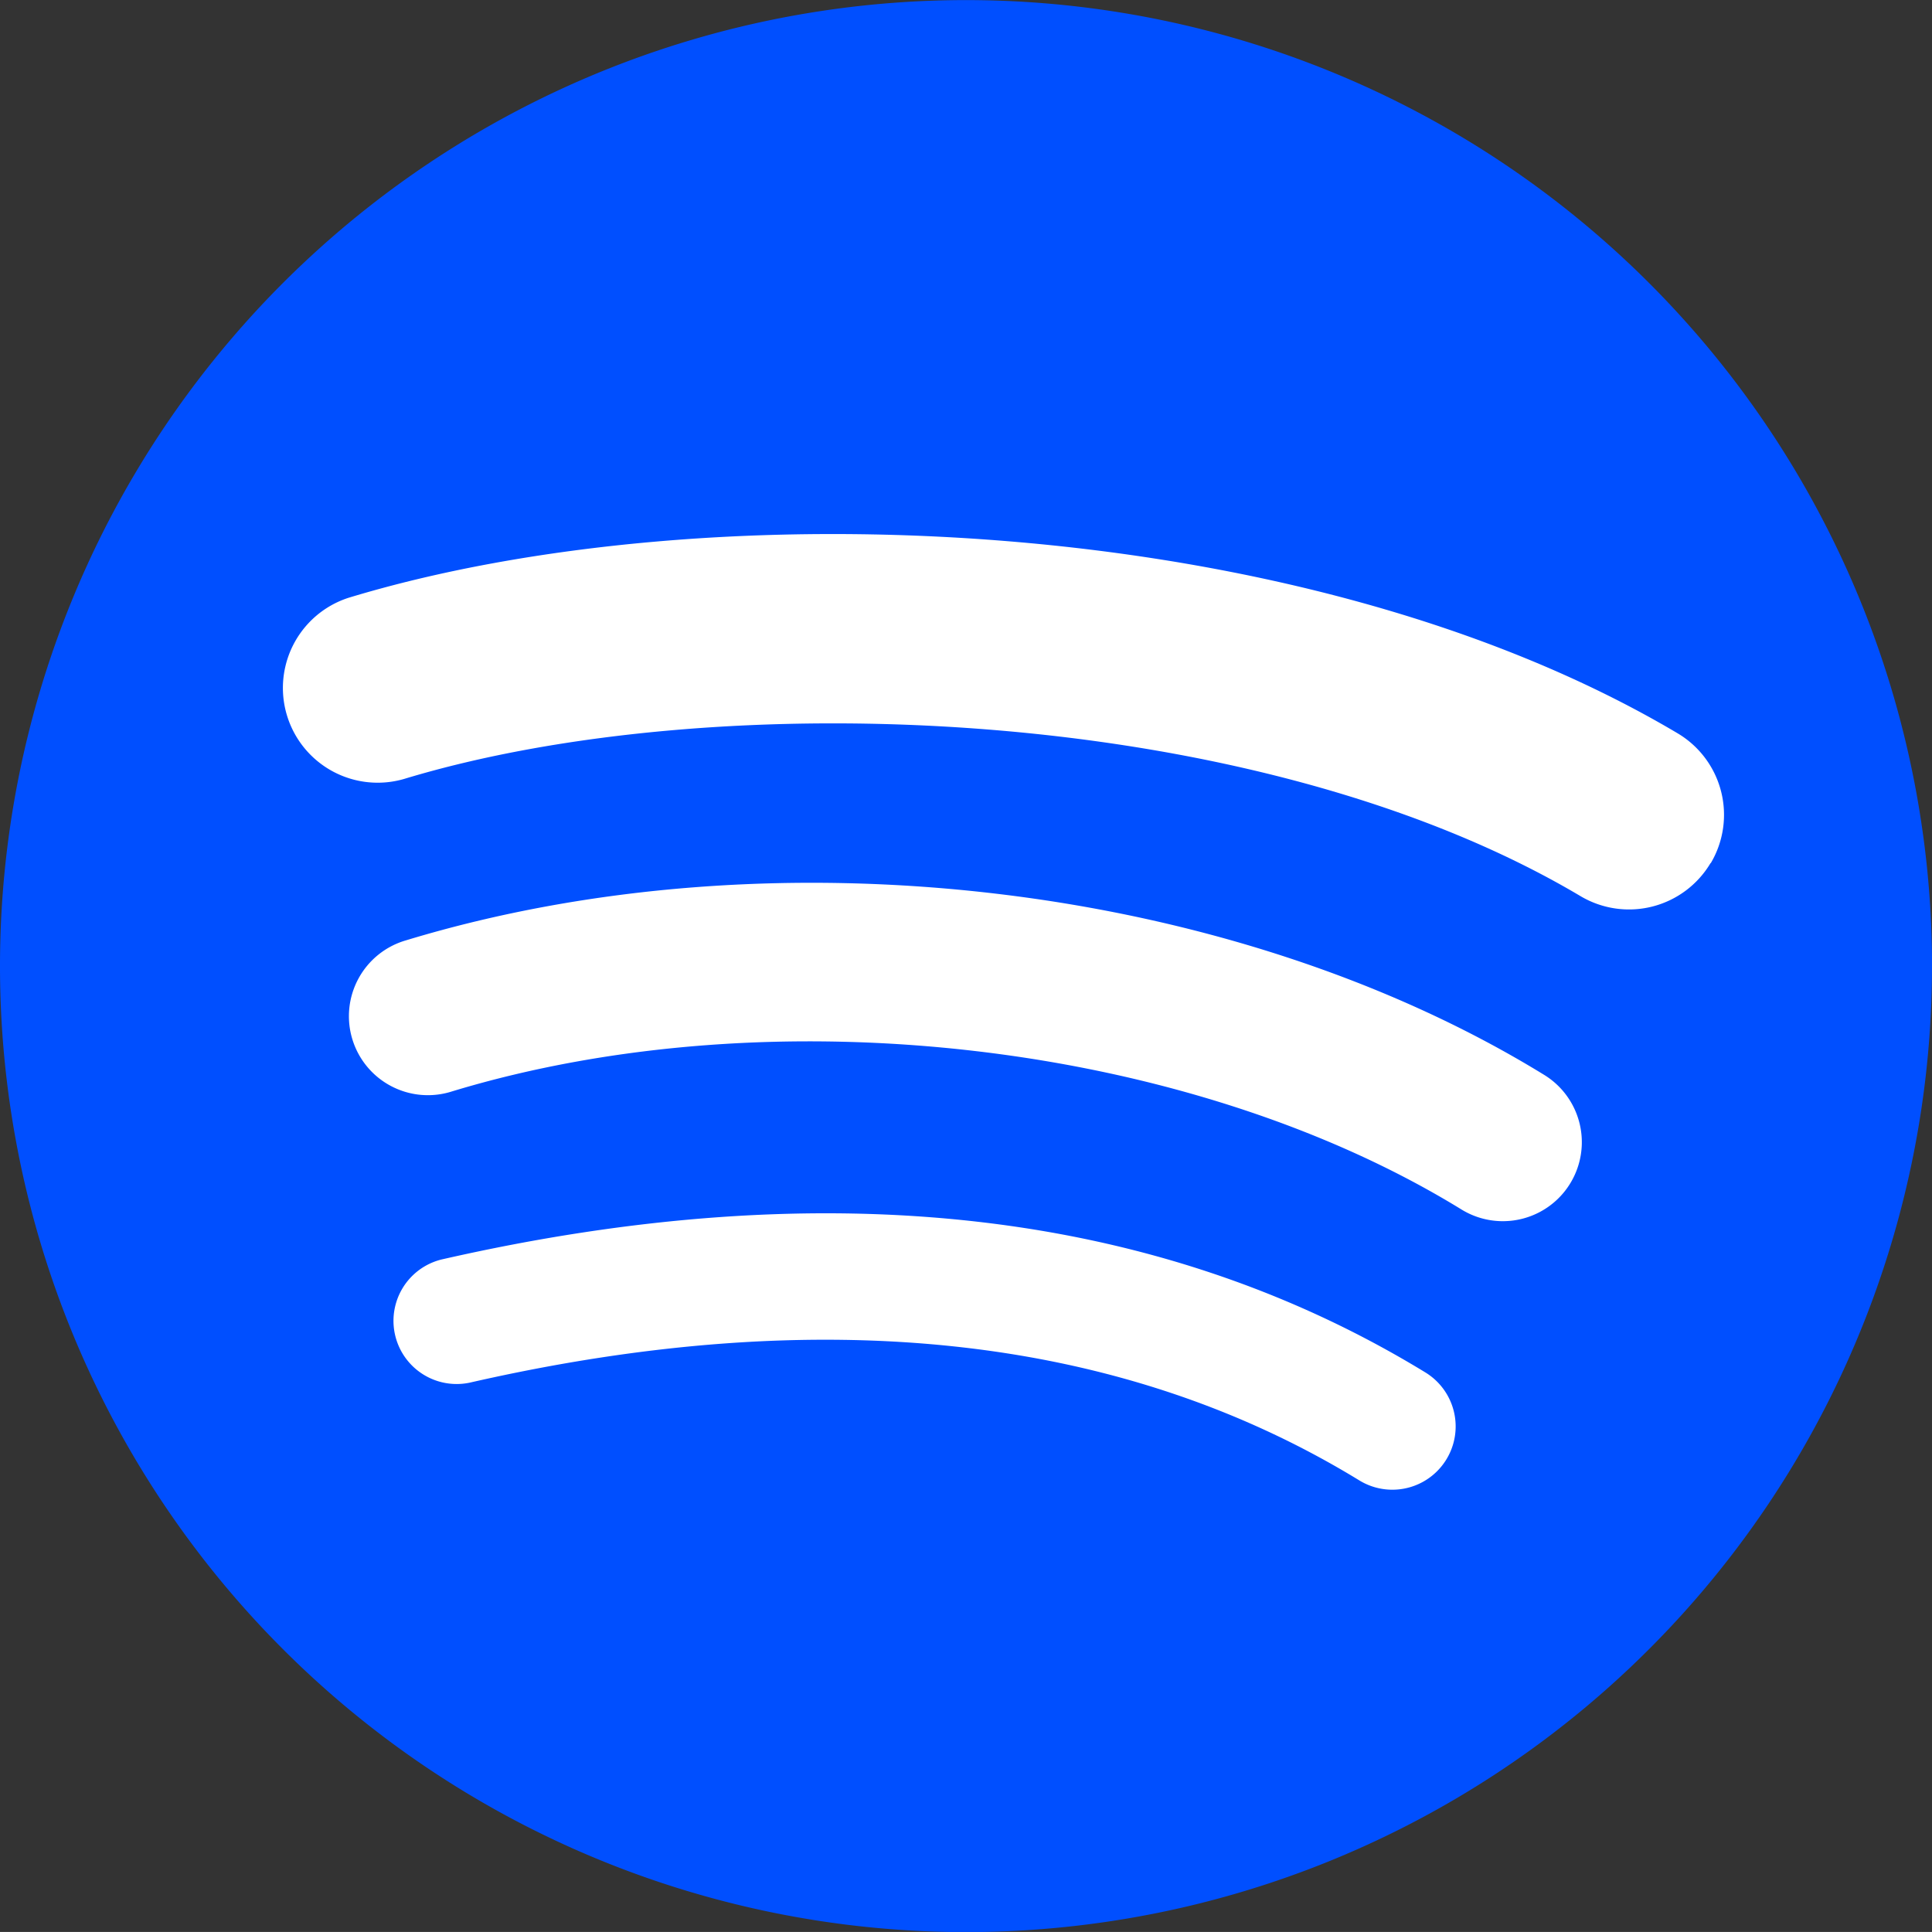 <svg xmlns="http://www.w3.org/2000/svg" width="41.86" height="41.859" viewBox="0 0 41.86 41.859">
  <rect x="0" y="0" width="41.86" height="41.859" fill="#333333" stroke="none"/>
  <g id="Grupo_3181" data-name="Grupo 3181" transform="translate(270.988 -1258.654)">
    <path id="Trazado_483" data-name="Trazado 483" d="M100.568,21.628A20.93,20.93,0,1,1,79.639.7a20.93,20.93,0,0,1,20.93,20.93" transform="translate(-329.696 1257.956)" fill="#004fff" fill-rule="evenodd"/>
    <path id="Trazado_484" data-name="Trazado 484" d="M69.45,32.424c7.643-1.747,14.131-1.034,19.282,2.117a1.371,1.371,0,0,0,1.43-2.34c-5.785-3.534-12.96-4.355-21.321-2.446a1.369,1.369,0,0,0,.608,2.669" transform="translate(-330.267 1256.189)" fill="#fff" fill-rule="evenodd"/>
    <path id="Trazado_485" data-name="Trazado 485" d="M96.185,20.177a2.054,2.054,0,0,0-.719-2.813c-8.147-4.835-21.035-5.29-28.79-2.938a2.053,2.053,0,0,0,1.191,3.929c6.755-2.051,18.427-1.662,25.5,2.54a2.056,2.056,0,0,0,2.813-.719" transform="translate(-330.106 1257.178)" fill="#fff" fill-rule="evenodd"/>
    <path id="Trazado_486" data-name="Trazado 486" d="M69.012,25.63c6.977-2.117,15.975-1.066,21.872,2.559a1.711,1.711,0,0,0,1.791-2.917c-6.773-4.164-16.686-5.334-24.657-2.916a1.711,1.711,0,1,0,.994,3.274" transform="translate(-330.206 1256.671)" fill="#fff" fill-rule="evenodd"/>
  </g>
</svg>
